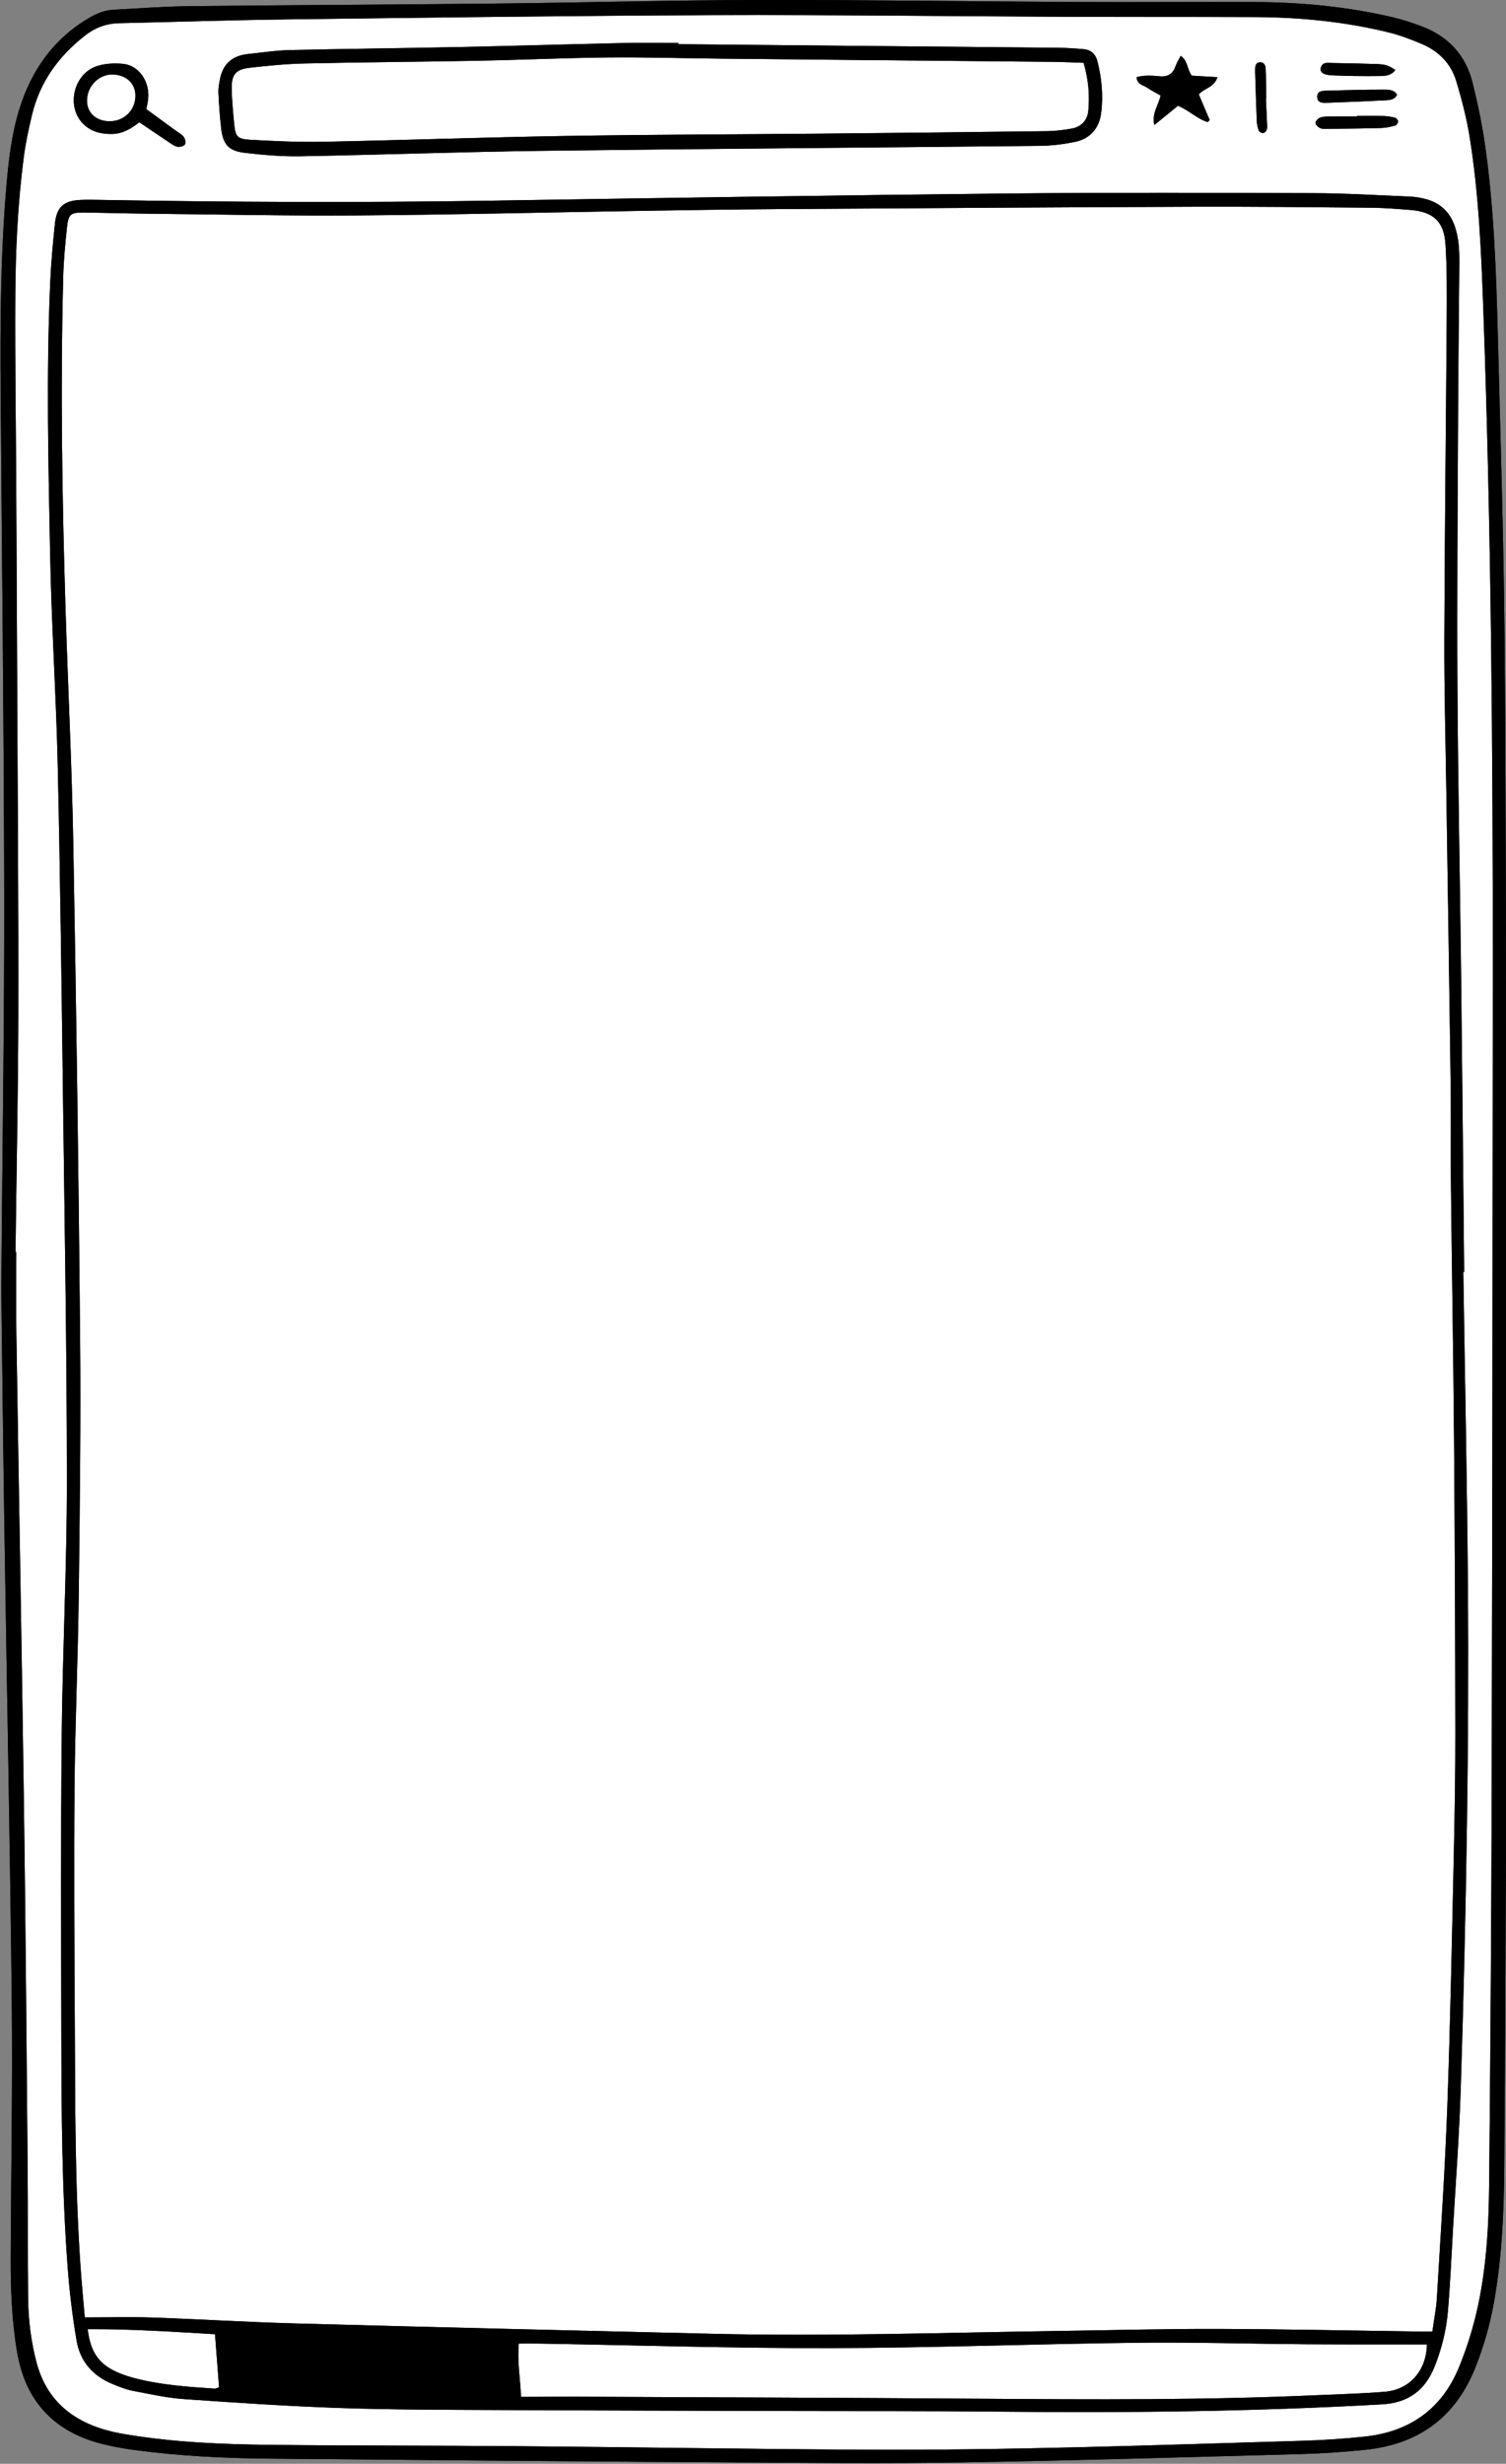 <?xml version="1.0" encoding="UTF-8" standalone="no"?><svg xmlns="http://www.w3.org/2000/svg" xmlns:xlink="http://www.w3.org/1999/xlink" fill="#000000" height="485.9" preserveAspectRatio="xMidYMid meet" version="1" viewBox="-0.1 -0.0 297.1 485.9" width="297.1" zoomAndPan="magnify"><rect x="-0.1" y="-0.0" width="297.1" height="485.9" fill="#808080" stroke="none"/><g id="change1_1"><path d="M2.956,246.914c0.195-15.56,0.516-31.12,0.555-46.68 c0.051-20.459-0.115-40.919-0.199-61.379c-0.059-14.337-0.133-28.673-0.209-43.01 C3.037,83.382,2.85,70.918,2.92,58.456c0.052-9.148,0.481-18.295,1.659-27.38 c0.369-2.848,0.975-5.676,1.647-8.471c1.564-6.501,5.299-11.595,10.521-15.65 c1.925-1.495,4.121-2.324,6.59-2.38c11.162-0.253,22.322-0.619,33.485-0.757 c27.95-0.345,55.902-0.727,83.854-0.83c23.34-0.086,46.68,0.22,70.021,0.319 c12.247,0.052,24.495,0.001,36.742,0.058c8.887,0.041,17.699,0.894,26.346,3.01 c2.292,0.561,4.536,1.411,6.71,2.344c3.269,1.403,5.653,3.848,6.681,7.248 c1.1,3.64,2.061,7.356,2.662,11.106c1.803,11.259,2.282,22.637,2.689,34.016 c1.556,43.566,1.894,87.149,1.868,130.736c-0.031,53.528-0.09,107.057-0.217,160.585 c-0.062,26.08-0.252,52.16-0.499,78.239c-0.081,8.575-0.56,17.158-2.532,25.544 c-0.853,3.628-2.013,7.223-3.427,10.671c-3.402,8.298-9.814,12.752-18.658,13.676 c-4.009,0.419-8.042,0.697-12.07,0.815c-28.948,0.848-57.894,1.918-86.86,1.763 c-22.765-0.122-45.528-0.502-68.293-0.696c-16.209-0.138-32.42-0.076-48.628-0.258 c-9.436-0.106-18.872-0.492-28.211-2.026c-1.841-0.302-3.692-0.692-5.458-1.282 c-6.39-2.134-10.692-6.331-12.439-12.959c-1.09-4.135-1.603-8.359-1.658-12.611 c-0.11-8.57-0.015-17.142-0.092-25.712c-0.213-23.844-0.397-47.689-0.73-71.531 c-0.433-31.047-1.011-62.091-1.495-93.137c-0.083-5.33-0.012-10.662-0.012-15.993 C3.062,246.914,3.009,246.914,2.956,246.914z M288.578,250.86c0.057-0.001,0.113-0.001,0.17-0.002 c-0.197-19.376-0.37-38.753-0.598-58.129c-0.224-19.016-0.618-38.031-0.729-57.047 c-0.104-17.864,0.043-35.731,0.121-53.596c0.043-10.014,0.176-20.027,0.252-30.04 c0.019-2.525-0.064-5.042-0.915-7.467c-0.982-2.803-2.904-4.591-5.765-5.328 c-0.971-0.25-1.98-0.432-2.979-0.473c-6.404-0.266-12.81-0.662-19.216-0.684 c-19.883-0.069-39.768-0.142-59.65,0.065c-34.217,0.357-68.433,0.872-102.647,1.422 c-25.576,0.411-51.147,0.292-76.72-0.151c-1.368-0.024-2.74-0.061-4.106,0.001 c-3.32,0.151-4.712,1.368-5.063,4.688c-0.408,3.864-0.756,7.742-0.928,11.623 c-0.798,18.006-0.363,36.018-0.006,54.022c0.274,13.826,1.187,27.638,1.497,41.463 c0.489,21.822,0.754,43.65,1.034,65.477c0.324,25.212,0.765,50.426,0.766,75.639 c0.001,16.563-0.854,33.125-1.021,49.69c-0.2,19.809-0.112,39.621-0.077,59.432 c0.027,15.345,0.117,30.693,1.275,46.004c0.358,4.73,0.943,9.458,1.734,14.135 c0.697,4.12,3.237,6.998,7.137,8.577c1.265,0.512,2.552,1.05,3.881,1.304 c3.39,0.65,6.791,1.412,10.221,1.654c10.273,0.725,20.555,1.406,30.846,1.756 c10.364,0.353,20.742,0.343,31.114,0.397c19.163,0.1,38.326,0.133,57.489,0.189 c13.688,0.04,27.377-0.018,41.064,0.127c25.291,0.267,50.566-0.008,75.825-1.441 c5.145-0.292,8.469-2.767,10.334-7.447c1.396-3.504,2.301-7.148,2.62-10.887 c0.448-5.236,0.675-10.491,0.977-15.739c0.541-9.419,1.259-18.832,1.559-28.259 c0.551-17.35,0.971-34.705,1.224-52.062c0.229-15.702,0.311-31.41,0.187-47.113 C289.321,292.059,288.892,271.46,288.578,250.86z M133.735,8.715c0.001-0.08,0.001-0.16,0.002-0.241 c-3.602,0-7.205-0.067-10.806,0.012c-10.875,0.239-21.749,0.571-32.624,0.797 C79.215,9.515,68.121,9.622,57.031,9.88c-2.726,0.063-5.445,0.492-8.165,0.767 c-3.11,0.314-5.036,1.958-5.592,5.078c-0.151,0.846-0.324,1.716-0.282,2.564 c0.118,2.37,0.267,4.744,0.547,7.1c0.369,3.097,1.471,4.367,4.642,4.745 c3.636,0.432,7.32,0.746,10.976,0.681c15.99-0.284,31.976-0.874,47.967-1.075 c32.633-0.41,65.269-0.627,97.904-0.978c2.359-0.025,4.752-0.319,7.061-0.81 c2.905-0.617,4.653-2.707,5.032-5.567c0.456-3.439,0.139-6.902-0.719-10.287 c-0.356-1.404-1.265-2.268-2.719-2.398c-1.647-0.147-3.302-0.258-4.954-0.275 C183.73,9.178,158.733,8.949,133.735,8.715z M28.77,21.525c0.153-0.86,0.312-1.486,0.368-2.12 c0.297-3.353-1.833-6.475-4.906-6.801c-1.672-0.178-3.495-0.091-5.092,0.397 c-4.729,1.446-6.277,8.06-2.794,11.46c1.594,1.556,3.573,2.014,5.743,1.959 c2.113-0.054,3.778-1.132,5.3-2.306c2.105,1.423,4.061,2.759,6.035,4.069 c0.474,0.315,0.989,0.691,1.521,0.759c0.479,0.061,1.252-0.119,1.446-0.453 c0.204-0.351,0.033-1.138-0.26-1.508c-0.431-0.543-1.113-0.887-1.692-1.311 C32.537,24.276,30.633,22.886,28.77,21.525z M227.629,24.655c1.566-1.276,3.132-2.552,4.665-3.802 c2.183,0.925,3.772,2.569,5.838,3.224c0.139-0.128,0.277-0.255,0.416-0.383 c-0.728-1.718-1.457-3.437-2.151-5.074c1.111-1.278,3.039-1.355,3.671-3.4 c-1.838-0.108-3.501-0.206-5.048-0.297c-0.955-1.217-0.742-2.895-2.189-3.913 c-0.382,0.747-0.772,1.339-1,1.988c-0.551,1.569-1.509,2.215-3.245,2.044 c-1.442-0.142-2.956-0.238-4.467,0.167c0.097,1.492,1.314,1.557,2.066,2.067 c0.87,0.59,1.816,1.067,2.679,1.563C228.423,20.827,227.081,22.336,227.629,24.655z M267.601,22.867 c0,0.037,0,0.073,0,0.11c-1.873,0-3.746-0.016-5.619,0.009c-0.571,0.008-1.189,0.013-1.694,0.231 c-0.387,0.167-0.882,0.677-0.868,1.015c0.016,0.368,0.502,0.847,0.897,1.032 c0.426,0.2,0.986,0.154,1.487,0.149c3.53-0.04,7.06-0.07,10.588-0.17 c0.922-0.026,1.851-0.242,2.748-0.48c0.257-0.068,0.566-0.517,0.568-0.794 c0.002-0.258-0.329-0.683-0.587-0.748c-0.758-0.194-1.551-0.317-2.334-0.339 C271.059,22.835,269.329,22.867,267.601,22.867z M275.522,18.67c-0.669-1.028-1.756-0.992-2.701-0.991 c-3.657,0.003-7.314,0.087-10.969,0.199c-0.887,0.027-2.148-0.046-2.095,1.264 c0.052,1.29,1.274,1.145,2.182,1.114c3.726-0.128,7.451-0.275,11.174-0.471 C274.003,19.737,275,19.717,275.522,18.67z M275.187,13.807c-1.448-0.928-1.959-1.112-3.78-1.174 c-2.878-0.097-5.758-0.167-8.638-0.201c-0.887-0.011-1.994-0.296-2.313,0.988 c-0.201,0.807,0.517,1.369,2.222,1.44c3.163,0.132,6.334,0.176,9.499,0.129 C273.19,14.973,274.34,14.922,275.187,13.807z M249.638,19.578c0.016-0.001,0.032-0.002,0.048-0.002 c0-0.36,0.005-0.72-0.001-1.08c-0.026-1.655-0.019-3.312-0.102-4.965 c-0.033-0.672-0.34-1.314-1.182-1.241c-0.725,0.063-0.87,0.648-0.888,1.266 c-0.006,0.216-0.011,0.432-0.004,0.648c0.104,3.237,0.192,6.475,0.329,9.71 c0.027,0.632,0.176,1.284,0.408,1.872c0.094,0.239,0.575,0.481,0.849,0.449 c0.266-0.03,0.615-0.368,0.706-0.644c0.127-0.388,0.074-0.845,0.056-1.27 C249.794,22.739,249.713,21.159,249.638,19.578z M283.364,453.196 c0.739-12.507,1.591-25.012,2.048-37.53c0.605-16.552,0.914-33.116,1.286-49.676 c0.183-8.137,0.315-16.277,0.304-24.416c-0.025-19.159-0.097-38.319-0.251-57.478 c-0.134-16.709-0.428-33.417-0.61-50.126c-0.074-6.771,0.028-13.543-0.061-20.313 c-0.251-19.014-0.564-38.027-0.845-57.041c-0.151-10.227-0.433-20.455-0.399-30.682 c0.07-21.105,0.331-42.209,0.468-63.314c0.031-4.821,0.065-9.656-0.242-14.463 c-0.287-4.492-2.42-6.388-6.903-6.749c-2.584-0.208-5.175-0.42-7.764-0.444 c-11.741-0.106-23.482-0.235-35.223-0.191c-27.301,0.102-54.602,0.284-81.903,0.466 c-8.932,0.06-17.864,0.198-26.795,0.342c-18.654,0.301-37.307,0.769-55.962,0.903 c-13.972,0.1-27.948-0.206-41.922-0.349c-4.033-0.042-8.066-0.173-12.099-0.217 c-2.622-0.029-3.086,0.295-3.365,2.83c-0.361,3.289-0.671,6.595-0.756,9.9 c-0.562,21.827-0.219,43.65,0.458,65.468c0.478,15.406,1.25,30.806,1.53,46.215 c0.589,32.482,1.049,64.968,1.346,97.454c0.155,16.924-0.06,33.854-0.269,50.78 c-0.157,12.676-0.725,25.348-0.833,38.024c-0.134,15.702-0.021,31.407,0.059,47.111 c0.08,15.774,0.03,31.553,1.124,47.303c0.233,3.356,0.558,6.705,0.839,10.03 c4.672,0,9.053-0.124,13.425,0.026c9.286,0.317,18.563,0.903,27.85,1.153 c27.579,0.744,55.16,1.403,82.741,2.051c22.982,0.54,45.955-0.244,68.931-0.574 c10.226-0.147,20.453-0.424,30.678-0.391c13.325,0.044,26.649,0.338,39.973,0.522 c0.64,0.009,1.28,0.001,2.248,0.001C282.797,457.46,283.237,455.337,283.364,453.196z M104.788,472.701c2.881-0.012,5.762-0.047,8.643-0.034c26.649,0.124,53.298,0.206,79.946,0.402 c22.184,0.163,44.365,0.287,66.536-0.71c4.388-0.197,8.785-0.307,13.161-0.664 c4.933-0.403,8.233-4.175,8.324-9.341c-0.495,0-0.989,0.001-1.483-0 c-7.49-0.01-14.98,0.017-22.47-0.039c-11.09-0.082-22.182-0.426-33.269-0.295 c-20.164,0.238-40.325,1.016-60.488,1.059c-19.153,0.041-38.308-0.572-57.462-0.893 c-1.277-0.021-2.555-0.003-3.978-0.003c-0.339,3.528,0.302,6.855,0.433,10.518 C103.516,472.702,104.152,472.704,104.788,472.701z M17.2,459.338c0.546,4.691,2.352,7.123,6.351,8.721 c0.867,0.346,1.76,0.642,2.661,0.884c5.248,1.41,10.639,1.772,16.027,2.133 c0.251,0.017,0.513-0.15,0.878-0.265c-0.267-3.502-0.529-6.932-0.799-10.471 C33.837,459.839,25.55,459.295,17.2,459.338z M207.881,12.202 c-21.826-0.216-43.653-0.415-65.479-0.63c-7.49-0.074-14.982-0.314-22.47-0.241 c-8.642,0.084-17.281,0.485-25.923,0.65c-11.308,0.217-22.619,0.282-33.926,0.532 c-3.664,0.081-7.331,0.439-10.976,0.856c-2.666,0.305-3.526,1.338-3.495,4.001 c0.027,2.297,0.249,4.596,0.468,6.886c0.258,2.695,0.564,3.163,3.265,3.315 c4.811,0.272,9.64,0.482,14.455,0.387c15.844-0.311,31.683-0.882,47.528-1.142 c16.926-0.278,33.856-0.304,50.784-0.463c14.767-0.138,29.533-0.294,44.3-0.485 c1.646-0.021,3.307-0.216,4.928-0.513c1.911-0.35,3.097-1.665,3.269-3.554 c0.282-3.095,0.014-6.175-0.939-9.414C211.61,12.32,209.746,12.221,207.881,12.202z M26.619,18.886 c0.003-2.434-1.799-4.12-4.487-4.196c-2.679-0.076-5.022,2.271-5.071,5.079 c-0.043,2.451,1.781,4.142,4.474,4.147C24.398,23.921,26.615,21.727,26.619,18.886z M0.158,254.076 c0.23-29.084,0.615-53.65,0.571-78.215c-0.058-32.851-0.449-65.701-0.696-98.552 c-0.101-13.474-0.023-26.945,1.111-40.384c0.443-5.243,1.034-10.476,2.613-15.522 c2.388-7.634,6.751-13.784,13.755-17.892c1.515-0.889,3.107-1.514,4.875-1.602 c4.892-0.245,9.782-0.637,14.676-0.691c20.531-0.226,41.063-0.306,61.593-0.526 c17.001-0.182,34-0.661,51.001-0.69c20.963-0.036,41.926,0.289,62.89,0.398 c11.671,0.061,23.342-0.047,35.013,0.007c9.1,0.043,18.127,0.909,27.006,2.975 c1.956,0.455,3.882,1.093,5.765,1.799c5.219,1.956,8.695,5.635,10.048,11.044 c1.029,4.112,1.904,8.285,2.5,12.48c1.786,12.574,2.194,25.255,2.521,37.93 c0.508,19.66,1.121,39.321,1.31,58.985c0.277,28.959,0.255,57.922,0.296,86.883 c0.048,33.283,0.028,66.567,0.034,99.85c0.002,14.841,0.035,29.682-0.018,44.522 c-0.084,23.629-0.179,47.259-0.374,70.887c-0.072,8.717-0.467,17.428-1.98,26.046 c-0.8,4.557-2.052,8.975-3.782,13.271c-3.944,9.794-11.294,15.004-21.663,16.059 c-4.225,0.43-8.473,0.725-12.718,0.84c-22.324,0.606-44.647,1.279-66.975,1.642 c-15.197,0.247-30.401,0.092-45.602-0.006c-30.329-0.195-60.657-0.451-90.985-0.735 c-8.935-0.084-17.859-0.528-26.724-1.731c-2.065-0.28-4.129-0.654-6.149-1.164 c-9.505-2.399-15.145-8.412-16.796-18.123c-1.043-6.133-1.278-12.32-1.258-18.518 c0.054-16.855,0.387-33.713,0.205-50.565c-0.339-31.336-0.984-62.668-1.463-94.002 C0.498,283.705,0.317,266.633,0.158,254.076z M2.956,246.914c0.053,0,0.106,0.001,0.159,0.001 c0,5.331-0.071,10.663,0.012,15.993c0.484,31.046,1.062,62.091,1.495,93.137 c0.333,23.843,0.516,47.687,0.73,71.531c0.077,8.57-0.019,17.143,0.092,25.712 c0.055,4.252,0.568,8.477,1.658,12.611c1.747,6.628,6.049,10.825,12.439,12.959 c1.766,0.59,3.617,0.979,5.458,1.282c9.339,1.534,18.775,1.92,28.211,2.026 c16.208,0.181,32.419,0.12,48.628,0.258c22.765,0.194,45.528,0.574,68.293,0.696 c28.966,0.155,57.912-0.915,86.86-1.763c4.028-0.118,8.062-0.397,12.07-0.815 c8.844-0.924,15.256-5.378,18.658-13.676c1.414-3.449,2.574-7.044,3.427-10.671 c1.972-8.386,2.451-16.969,2.532-25.544c0.247-26.079,0.437-52.159,0.499-78.239 c0.127-53.528,0.186-107.057,0.217-160.585c0.025-43.587-0.312-87.171-1.868-130.736 c-0.406-11.378-0.886-22.757-2.689-34.016c-0.601-3.75-1.562-7.466-2.662-11.106 c-1.028-3.401-3.412-5.846-6.681-7.248c-2.174-0.933-4.418-1.783-6.71-2.344 c-8.647-2.116-17.459-2.969-26.346-3.01c-12.247-0.057-24.495-0.005-36.742-0.058 c-23.34-0.099-46.681-0.405-70.021-0.319c-27.952,0.103-55.903,0.485-83.854,0.83 c-11.163,0.138-22.323,0.504-33.485,0.757c-2.47,0.056-4.665,0.885-6.59,2.38 c-5.223,4.055-8.957,9.149-10.521,15.65c-0.673,2.795-1.278,5.623-1.647,8.471 c-1.178,9.085-1.607,18.231-1.659,27.38c-0.07,12.462,0.116,24.925,0.183,37.388 c0.076,14.336,0.15,28.673,0.209,43.01c0.084,20.46,0.25,40.92,0.199,61.379 C3.473,215.794,3.152,231.353,2.956,246.914z M288.578,250.86c0.314,20.6,0.743,41.199,0.906,61.8 c0.124,15.703,0.042,31.411-0.187,47.113c-0.253,17.356-0.673,34.712-1.224,52.062 c-0.3,9.427-1.017,18.84-1.559,28.259c-0.302,5.248-0.529,10.503-0.977,15.739 c-0.32,3.738-1.224,7.382-2.62,10.887c-1.865,4.68-5.189,7.155-10.334,7.447 c-25.259,1.433-50.534,1.708-75.825,1.441c-13.687-0.145-27.376-0.087-41.064-0.127 c-19.163-0.056-38.326-0.089-57.489-0.189c-10.372-0.054-20.75-0.044-31.114-0.397 c-10.29-0.351-20.573-1.032-30.846-1.756c-3.43-0.242-6.831-1.005-10.221-1.654 c-1.329-0.255-2.616-0.792-3.881-1.304c-3.9-1.579-6.44-4.457-7.137-8.577 c-0.791-4.677-1.376-9.405-1.734-14.135c-1.159-15.311-1.249-30.659-1.275-46.004 c-0.035-19.811-0.122-39.623,0.077-59.432c0.167-16.565,1.022-33.127,1.021-49.69 c-0.002-25.213-0.442-50.427-0.766-75.639c-0.281-21.827-0.545-43.654-1.034-65.477 c-0.31-13.825-1.224-27.638-1.497-41.463C9.442,91.758,9.007,73.746,9.805,55.74 c0.172-3.881,0.52-7.759,0.928-11.623c0.351-3.32,1.743-4.537,5.063-4.688 c1.366-0.062,2.737-0.025,4.106-0.001c25.572,0.443,51.144,0.562,76.72,0.151 c34.215-0.55,68.43-1.064,102.647-1.422c19.882-0.208,39.767-0.134,59.65-0.065 c6.406,0.022,12.812,0.418,19.216,0.684c0.999,0.041,2.009,0.223,2.979,0.473 c2.862,0.737,4.783,2.526,5.765,5.328c0.85,2.426,0.934,4.943,0.915,7.467 c-0.076,10.013-0.208,20.027-0.252,30.04c-0.077,17.865-0.225,35.731-0.121,53.596 c0.111,19.017,0.504,38.031,0.729,57.047c0.228,19.376,0.401,38.753,0.598,58.129 C288.691,250.859,288.634,250.859,288.578,250.86z M282.47,459.823 c0.327-2.363,0.767-4.486,0.894-6.627c0.739-12.507,1.591-25.012,2.048-37.53 c0.605-16.552,0.914-33.116,1.286-49.676c0.183-8.137,0.315-16.277,0.304-24.416 c-0.025-19.159-0.097-38.319-0.251-57.478c-0.134-16.709-0.428-33.417-0.61-50.126 c-0.074-6.771,0.028-13.543-0.061-20.313c-0.251-19.014-0.564-38.027-0.845-57.041 c-0.151-10.227-0.433-20.455-0.399-30.682c0.07-21.105,0.331-42.209,0.468-63.314 c0.031-4.821,0.065-9.656-0.242-14.463c-0.287-4.492-2.42-6.388-6.903-6.749 c-2.584-0.208-5.175-0.42-7.764-0.444c-11.741-0.106-23.482-0.235-35.223-0.191 c-27.301,0.102-54.602,0.284-81.903,0.466c-8.932,0.06-17.864,0.198-26.795,0.342 c-18.654,0.301-37.307,0.769-55.962,0.903c-13.972,0.1-27.948-0.206-41.922-0.349 c-4.033-0.042-8.066-0.173-12.099-0.217c-2.622-0.029-3.086,0.295-3.365,2.83 c-0.361,3.289-0.671,6.595-0.756,9.9c-0.562,21.827-0.219,43.65,0.458,65.468 c0.478,15.406,1.25,30.806,1.53,46.215c0.589,32.482,1.049,64.968,1.346,97.454 c0.155,16.924-0.06,33.854-0.269,50.78c-0.157,12.676-0.725,25.348-0.833,38.024 c-0.134,15.702-0.021,31.407,0.059,47.111c0.08,15.774,0.03,31.553,1.124,47.303 c0.233,3.356,0.558,6.705,0.839,10.03c4.672,0,9.053-0.124,13.425,0.026 c9.286,0.317,18.563,0.903,27.85,1.153c27.579,0.744,55.16,1.403,82.741,2.051 c22.982,0.54,45.955-0.244,68.931-0.574c10.226-0.147,20.453-0.424,30.678-0.391 c13.325,0.044,26.649,0.338,39.973,0.522C280.861,459.831,281.501,459.823,282.47,459.823z M102.682,472.702c0.835,0,1.471,0.002,2.107-0c2.881-0.012,5.762-0.047,8.643-0.034 c26.649,0.124,53.298,0.206,79.946,0.402c22.184,0.163,44.365,0.287,66.536-0.71 c4.388-0.197,8.785-0.307,13.161-0.664c4.933-0.403,8.233-4.175,8.324-9.341 c-0.495,0-0.989,0.001-1.483-0c-7.49-0.01-14.98,0.017-22.47-0.039 c-11.09-0.082-22.182-0.426-33.269-0.295c-20.164,0.238-40.325,1.016-60.488,1.059 c-19.153,0.041-38.308-0.572-57.462-0.893c-1.277-0.021-2.555-0.003-3.978-0.003 C101.909,465.711,102.551,469.038,102.682,472.702z M42.318,460.339 c-8.481-0.5-16.769-1.044-25.118-1.001c0.546,4.691,2.352,7.123,6.351,8.721 c0.867,0.346,1.76,0.642,2.661,0.884c5.248,1.41,10.639,1.772,16.027,2.133 c0.251,0.017,0.513-0.15,0.878-0.265C42.85,467.308,42.588,463.878,42.318,460.339z M133.735,8.715 c24.997,0.234,49.995,0.463,74.992,0.711c1.653,0.016,3.307,0.128,4.954,0.275 c1.454,0.13,2.363,0.994,2.719,2.398c0.858,3.384,1.176,6.848,0.719,10.287 c-0.38,2.86-2.127,4.95-5.032,5.567c-2.309,0.491-4.702,0.784-7.061,0.81 c-32.634,0.352-65.27,0.568-97.904,0.978c-15.991,0.201-31.976,0.791-47.967,1.075 c-3.656,0.065-7.34-0.249-10.976-0.681c-3.171-0.377-4.274-1.648-4.642-4.745 c-0.28-2.355-0.429-4.73-0.547-7.1c-0.042-0.848,0.131-1.718,0.282-2.564 c0.556-3.12,2.482-4.764,5.592-5.078c2.721-0.275,5.439-0.704,8.165-0.767 C68.121,9.622,79.215,9.515,90.307,9.284c10.876-0.227,21.749-0.558,32.624-0.797 c3.6-0.079,7.204-0.012,10.806-0.012C133.736,8.554,133.736,8.635,133.735,8.715z M213.67,12.389 c-2.06-0.068-3.924-0.168-5.789-0.186c-21.826-0.216-43.653-0.415-65.479-0.63 c-7.49-0.074-14.982-0.314-22.47-0.241c-8.642,0.084-17.281,0.485-25.923,0.65 c-11.308,0.217-22.619,0.282-33.926,0.532c-3.664,0.081-7.331,0.439-10.976,0.856 c-2.666,0.305-3.526,1.338-3.495,4.001c0.027,2.297,0.249,4.596,0.468,6.886 c0.258,2.695,0.564,3.163,3.265,3.315c4.811,0.272,9.64,0.482,14.455,0.387 c15.844-0.311,31.683-0.882,47.528-1.142c16.926-0.278,33.856-0.304,50.784-0.463 c14.767-0.138,29.533-0.294,44.3-0.485c1.646-0.021,3.307-0.216,4.928-0.513 c1.911-0.35,3.097-1.665,3.269-3.554C214.891,18.708,214.622,15.628,213.67,12.389z M28.77,21.525 c1.863,1.362,3.767,2.752,5.669,4.144c0.579,0.424,1.262,0.768,1.692,1.311 c0.293,0.37,0.464,1.157,0.26,1.508c-0.194,0.334-0.967,0.514-1.446,0.453 c-0.532-0.068-1.047-0.445-1.521-0.759c-1.974-1.309-3.929-2.646-6.035-4.069 c-1.522,1.174-3.187,2.252-5.3,2.306c-2.17,0.055-4.149-0.403-5.743-1.959 c-3.483-3.4-1.935-10.014,2.794-11.46c1.596-0.488,3.42-0.575,5.092-0.397 c3.074,0.326,5.203,3.448,4.906,6.801C29.082,20.039,28.923,20.665,28.77,21.525z M21.535,23.915 c2.863,0.006,5.08-2.188,5.084-5.029c0.003-2.434-1.799-4.12-4.487-4.196 c-2.679-0.076-5.022,2.271-5.071,5.079C17.018,22.22,18.842,23.91,21.535,23.915z M232.295,20.853 c2.183,0.925,3.772,2.569,5.838,3.224c0.139-0.128,0.277-0.255,0.416-0.383 c-0.728-1.718-1.457-3.437-2.151-5.074c1.111-1.278,3.039-1.355,3.671-3.4 c-1.838-0.108-3.501-0.206-5.048-0.297c-0.955-1.217-0.742-2.895-2.189-3.913 c-0.382,0.747-0.772,1.339-1,1.988c-0.551,1.569-1.509,2.215-3.245,2.044 c-1.442-0.142-2.956-0.238-4.467,0.167c0.097,1.492,1.314,1.557,2.066,2.067 c0.87,0.59,1.816,1.067,2.679,1.563c-0.442,1.988-1.784,3.496-1.236,5.815 C229.195,23.379,230.761,22.102,232.295,20.853z M267.601,22.977c-1.873,0-3.746-0.016-5.619,0.009 c-0.571,0.008-1.189,0.013-1.694,0.231c-0.387,0.167-0.882,0.677-0.868,1.015 c0.016,0.368,0.502,0.847,0.897,1.032c0.426,0.2,0.986,0.154,1.487,0.149 c3.53-0.04,7.06-0.07,10.588-0.17c0.922-0.026,1.851-0.242,2.748-0.48 c0.257-0.068,0.566-0.517,0.568-0.794c0.002-0.258-0.329-0.683-0.587-0.748 c-0.758-0.194-1.551-0.317-2.334-0.339c-1.728-0.047-3.457-0.015-5.186-0.015 C267.601,22.904,267.601,22.941,267.601,22.977z M272.821,17.679 c-3.657,0.003-7.314,0.087-10.969,0.199c-0.887,0.027-2.148-0.046-2.095,1.264 c0.052,1.29,1.274,1.145,2.182,1.114c3.726-0.128,7.451-0.275,11.174-0.471 c0.89-0.047,1.887-0.067,2.41-1.114C274.853,17.642,273.766,17.678,272.821,17.679z M271.407,12.633 c-2.878-0.097-5.758-0.167-8.638-0.201c-0.887-0.011-1.994-0.296-2.313,0.988 c-0.201,0.807,0.517,1.369,2.222,1.44c3.163,0.132,6.334,0.176,9.499,0.129 c1.013-0.015,2.162-0.066,3.01-1.181C273.739,12.879,273.228,12.695,271.407,12.633z M249.687,19.575 c0-0.36,0.005-0.72-0.001-1.08c-0.026-1.655-0.019-3.312-0.102-4.965 c-0.033-0.672-0.34-1.314-1.182-1.241c-0.725,0.063-0.87,0.648-0.888,1.266 c-0.006,0.216-0.011,0.432-0.004,0.648c0.104,3.237,0.192,6.475,0.329,9.71 c0.027,0.632,0.176,1.284,0.408,1.872c0.094,0.239,0.575,0.481,0.849,0.449 c0.266-0.03,0.615-0.368,0.706-0.644c0.127-0.388,0.074-0.845,0.056-1.27 c-0.064-1.581-0.145-3.162-0.22-4.743C249.655,19.577,249.671,19.576,249.687,19.575z" fill="#000000"/></g><g id="change2_1"><path d="M2.956,246.914c0.195-15.56,0.516-31.12,0.555-46.68 c0.051-20.459-0.115-40.919-0.199-61.379c-0.059-14.337-0.133-28.673-0.209-43.01 C3.037,83.382,2.85,70.918,2.92,58.456c0.052-9.148,0.481-18.295,1.659-27.38 c0.369-2.848,0.975-5.676,1.647-8.471c1.564-6.501,5.299-11.595,10.521-15.65 c1.925-1.495,4.121-2.324,6.59-2.38c11.162-0.253,22.322-0.619,33.485-0.757 c27.95-0.345,55.902-0.727,83.854-0.83c23.34-0.086,46.68,0.22,70.021,0.319 c12.247,0.052,24.495,0.001,36.742,0.058c8.887,0.041,17.699,0.894,26.346,3.01 c2.292,0.561,4.536,1.411,6.71,2.344c3.269,1.403,5.653,3.848,6.681,7.248 c1.1,3.64,2.061,7.356,2.662,11.106c1.803,11.259,2.282,22.637,2.689,34.016 c1.556,43.566,1.894,87.149,1.868,130.736c-0.031,53.528-0.09,107.057-0.217,160.585 c-0.062,26.08-0.252,52.16-0.499,78.239c-0.081,8.575-0.56,17.158-2.532,25.544 c-0.853,3.628-2.013,7.223-3.427,10.671c-3.402,8.298-9.814,12.752-18.658,13.676 c-4.009,0.419-8.042,0.697-12.07,0.815c-28.948,0.848-57.894,1.918-86.86,1.763 c-22.765-0.122-45.528-0.502-68.293-0.696c-16.209-0.138-32.42-0.076-48.628-0.258 c-9.436-0.106-18.872-0.492-28.211-2.026c-1.841-0.302-3.692-0.692-5.458-1.282 c-6.39-2.134-10.692-6.331-12.439-12.959c-1.09-4.135-1.603-8.359-1.658-12.611 c-0.11-8.57-0.015-17.142-0.092-25.712c-0.213-23.844-0.397-47.689-0.73-71.531 c-0.433-31.047-1.011-62.091-1.495-93.137c-0.083-5.33-0.012-10.662-0.012-15.993 C3.062,246.914,3.009,246.914,2.956,246.914z M288.578,250.86c0.057-0.001,0.113-0.001,0.17-0.002 c-0.197-19.376-0.37-38.753-0.598-58.129c-0.224-19.016-0.618-38.031-0.729-57.047 c-0.104-17.864,0.043-35.731,0.121-53.596c0.043-10.014,0.176-20.027,0.252-30.04 c0.019-2.525-0.064-5.042-0.915-7.467c-0.982-2.803-2.904-4.591-5.765-5.328 c-0.971-0.25-1.98-0.432-2.979-0.473c-6.404-0.266-12.81-0.662-19.216-0.684 c-19.883-0.069-39.768-0.142-59.65,0.065c-34.217,0.357-68.433,0.872-102.647,1.422 c-25.576,0.411-51.147,0.292-76.72-0.151c-1.368-0.024-2.74-0.061-4.106,0.001 c-3.32,0.151-4.712,1.368-5.063,4.688c-0.408,3.864-0.756,7.742-0.928,11.623 c-0.798,18.006-0.363,36.018-0.006,54.022c0.274,13.826,1.187,27.638,1.497,41.463 c0.489,21.822,0.754,43.65,1.034,65.477c0.324,25.212,0.765,50.426,0.766,75.639 c0.001,16.563-0.854,33.125-1.021,49.69c-0.2,19.809-0.112,39.621-0.077,59.432 c0.027,15.345,0.117,30.693,1.275,46.004c0.358,4.73,0.943,9.458,1.734,14.135 c0.697,4.12,3.237,6.998,7.137,8.577c1.265,0.512,2.552,1.05,3.881,1.304 c3.39,0.65,6.791,1.412,10.221,1.654c10.273,0.725,20.555,1.406,30.846,1.756 c10.364,0.353,20.742,0.343,31.114,0.397c19.163,0.1,38.326,0.133,57.489,0.189 c13.688,0.04,27.377-0.018,41.064,0.127c25.291,0.267,50.566-0.008,75.825-1.441 c5.145-0.292,8.469-2.767,10.334-7.447c1.396-3.504,2.301-7.148,2.62-10.887 c0.448-5.236,0.675-10.491,0.977-15.739c0.541-9.419,1.259-18.832,1.559-28.259 c0.551-17.35,0.971-34.705,1.224-52.062c0.229-15.702,0.311-31.41,0.187-47.113 C289.321,292.059,288.892,271.46,288.578,250.86z M133.735,8.715c0.001-0.08,0.001-0.16,0.002-0.241 c-3.602,0-7.205-0.067-10.806,0.012c-10.875,0.239-21.749,0.571-32.624,0.797 C79.215,9.515,68.121,9.622,57.031,9.88c-2.726,0.063-5.445,0.492-8.165,0.767 c-3.11,0.314-5.036,1.958-5.592,5.078c-0.151,0.846-0.324,1.716-0.282,2.564 c0.118,2.37,0.267,4.744,0.547,7.1c0.369,3.097,1.471,4.367,4.642,4.745 c3.636,0.432,7.32,0.746,10.976,0.681c15.99-0.284,31.976-0.874,47.967-1.075 c32.633-0.41,65.269-0.627,97.904-0.978c2.359-0.025,4.752-0.319,7.061-0.81 c2.905-0.617,4.653-2.707,5.032-5.567c0.456-3.439,0.139-6.902-0.719-10.287 c-0.356-1.404-1.265-2.268-2.719-2.398c-1.647-0.147-3.302-0.258-4.954-0.275 C183.73,9.178,158.733,8.949,133.735,8.715z M28.77,21.525c0.153-0.86,0.312-1.486,0.368-2.12 c0.297-3.353-1.833-6.475-4.906-6.801c-1.672-0.178-3.495-0.091-5.092,0.397 c-4.729,1.446-6.277,8.06-2.794,11.46c1.594,1.556,3.573,2.014,5.743,1.959 c2.113-0.054,3.778-1.132,5.3-2.306c2.105,1.423,4.061,2.759,6.035,4.069 c0.474,0.315,0.989,0.691,1.521,0.759c0.479,0.061,1.252-0.119,1.446-0.453 c0.204-0.351,0.033-1.138-0.26-1.508c-0.431-0.543-1.113-0.887-1.692-1.311 C32.537,24.276,30.633,22.886,28.77,21.525z M227.629,24.655c1.566-1.276,3.132-2.552,4.665-3.802 c2.183,0.925,3.772,2.569,5.838,3.224c0.139-0.128,0.277-0.255,0.416-0.383 c-0.728-1.718-1.457-3.437-2.151-5.074c1.111-1.278,3.039-1.355,3.671-3.4 c-1.838-0.108-3.501-0.206-5.048-0.297c-0.955-1.217-0.742-2.895-2.189-3.913 c-0.382,0.747-0.772,1.339-1,1.988c-0.551,1.569-1.509,2.215-3.245,2.044 c-1.442-0.142-2.956-0.238-4.467,0.167c0.097,1.492,1.314,1.557,2.066,2.067 c0.87,0.59,1.816,1.067,2.679,1.563C228.423,20.827,227.081,22.336,227.629,24.655z M267.601,22.867 c0,0.037,0,0.073,0,0.11c-1.873,0-3.746-0.016-5.619,0.009c-0.571,0.008-1.189,0.013-1.694,0.231 c-0.387,0.167-0.882,0.677-0.868,1.015c0.016,0.368,0.502,0.847,0.897,1.032 c0.426,0.2,0.986,0.154,1.487,0.149c3.53-0.04,7.06-0.07,10.588-0.17 c0.922-0.026,1.851-0.242,2.748-0.48c0.257-0.068,0.566-0.517,0.568-0.794 c0.002-0.258-0.329-0.683-0.587-0.748c-0.758-0.194-1.551-0.317-2.334-0.339 C271.059,22.835,269.329,22.867,267.601,22.867z M275.522,18.67c-0.669-1.028-1.756-0.992-2.701-0.991 c-3.657,0.003-7.314,0.087-10.969,0.199c-0.887,0.027-2.148-0.046-2.095,1.264 c0.052,1.29,1.274,1.145,2.182,1.114c3.726-0.128,7.451-0.275,11.174-0.471 C274.003,19.737,275,19.717,275.522,18.67z M275.187,13.807c-1.448-0.928-1.959-1.112-3.78-1.174 c-2.878-0.097-5.758-0.167-8.638-0.201c-0.887-0.011-1.994-0.296-2.313,0.988 c-0.201,0.807,0.517,1.369,2.222,1.44c3.163,0.132,6.334,0.176,9.499,0.129 C273.19,14.973,274.34,14.922,275.187,13.807z M249.638,19.578c0.016-0.001,0.032-0.002,0.048-0.002 c0-0.36,0.005-0.72-0.001-1.08c-0.026-1.655-0.019-3.312-0.102-4.965 c-0.033-0.672-0.34-1.314-1.182-1.241c-0.725,0.063-0.87,0.648-0.888,1.266 c-0.006,0.216-0.011,0.432-0.004,0.648c0.104,3.237,0.192,6.475,0.329,9.71 c0.027,0.632,0.176,1.284,0.408,1.872c0.094,0.239,0.575,0.481,0.849,0.449 c0.266-0.03,0.615-0.368,0.706-0.644c0.127-0.388,0.074-0.845,0.056-1.27 C249.794,22.739,249.713,21.159,249.638,19.578z M283.364,453.196 c0.739-12.507,1.591-25.012,2.048-37.53c0.605-16.552,0.914-33.116,1.286-49.676 c0.183-8.137,0.315-16.277,0.304-24.416c-0.025-19.159-0.097-38.319-0.251-57.478 c-0.134-16.709-0.428-33.417-0.61-50.126c-0.074-6.771,0.028-13.543-0.061-20.313 c-0.251-19.014-0.564-38.027-0.845-57.041c-0.151-10.227-0.433-20.455-0.399-30.682 c0.07-21.105,0.331-42.209,0.468-63.314c0.031-4.821,0.065-9.656-0.242-14.463 c-0.287-4.492-2.42-6.388-6.903-6.749c-2.584-0.208-5.175-0.42-7.764-0.444 c-11.741-0.106-23.482-0.235-35.223-0.191c-27.301,0.102-54.602,0.284-81.903,0.466 c-8.932,0.06-17.864,0.198-26.795,0.342c-18.654,0.301-37.307,0.769-55.962,0.903 c-13.972,0.1-27.948-0.206-41.922-0.349c-4.033-0.042-8.066-0.173-12.099-0.217 c-2.622-0.029-3.086,0.295-3.365,2.83c-0.361,3.289-0.671,6.595-0.756,9.9 c-0.562,21.827-0.219,43.65,0.458,65.468c0.478,15.406,1.25,30.806,1.53,46.215 c0.589,32.482,1.049,64.968,1.346,97.454c0.155,16.924-0.06,33.854-0.269,50.78 c-0.157,12.676-0.725,25.348-0.833,38.024c-0.134,15.702-0.021,31.407,0.059,47.111 c0.08,15.774,0.03,31.553,1.124,47.303c0.233,3.356,0.558,6.705,0.839,10.03 c4.672,0,9.053-0.124,13.425,0.026c9.286,0.317,18.563,0.903,27.85,1.153 c27.579,0.744,55.16,1.403,82.741,2.051c22.982,0.54,45.955-0.244,68.931-0.574 c10.226-0.147,20.453-0.424,30.678-0.391c13.325,0.044,26.649,0.338,39.973,0.522 c0.64,0.009,1.28,0.001,2.248,0.001C282.797,457.46,283.237,455.337,283.364,453.196z M104.788,472.701c2.881-0.012,5.762-0.047,8.643-0.034c26.649,0.124,53.298,0.206,79.946,0.402 c22.184,0.163,44.365,0.287,66.536-0.71c4.388-0.197,8.785-0.307,13.161-0.664 c4.933-0.403,8.233-4.175,8.324-9.341c-0.495,0-0.989,0.001-1.483-0 c-7.49-0.01-14.98,0.017-22.47-0.039c-11.09-0.082-22.182-0.426-33.269-0.295 c-20.164,0.238-40.325,1.016-60.488,1.059c-19.153,0.041-38.308-0.572-57.462-0.893 c-1.277-0.021-2.555-0.003-3.978-0.003c-0.339,3.528,0.302,6.855,0.433,10.518 C103.516,472.702,104.152,472.704,104.788,472.701z M17.2,459.338c0.546,4.691,2.352,7.123,6.351,8.721 c0.867,0.346,1.76,0.642,2.661,0.884c5.248,1.41,10.639,1.772,16.027,2.133 c0.251,0.017,0.513-0.15,0.878-0.265c-0.267-3.502-0.529-6.932-0.799-10.471 C33.837,459.839,25.55,459.295,17.2,459.338z M207.881,12.202 c-21.826-0.216-43.653-0.415-65.479-0.63c-7.49-0.074-14.982-0.314-22.47-0.241 c-8.642,0.084-17.281,0.485-25.923,0.65c-11.308,0.217-22.619,0.282-33.926,0.532 c-3.664,0.081-7.331,0.439-10.976,0.856c-2.666,0.305-3.526,1.338-3.495,4.001 c0.027,2.297,0.249,4.596,0.468,6.886c0.258,2.695,0.564,3.163,3.265,3.315 c4.811,0.272,9.64,0.482,14.455,0.387c15.844-0.311,31.683-0.882,47.528-1.142 c16.926-0.278,33.856-0.304,50.784-0.463c14.767-0.138,29.533-0.294,44.3-0.485 c1.646-0.021,3.307-0.216,4.928-0.513c1.911-0.35,3.097-1.665,3.269-3.554 c0.282-3.095,0.014-6.175-0.939-9.414C211.61,12.32,209.746,12.221,207.881,12.202z M26.619,18.886 c0.003-2.434-1.799-4.12-4.487-4.196c-2.679-0.076-5.022,2.271-5.071,5.079 c-0.043,2.451,1.781,4.142,4.474,4.147C24.398,23.921,26.615,21.727,26.619,18.886z" fill="#ffffff"/></g><g id="change1_2"><path d="M0.158,254.076c0.23-29.084,0.615-53.65,0.571-78.215 c-0.058-32.851-0.449-65.701-0.696-98.552c-0.101-13.474-0.023-26.945,1.111-40.384 c0.443-5.243,1.034-10.476,2.613-15.522c2.388-7.634,6.751-13.784,13.755-17.892 c1.515-0.889,3.107-1.514,4.875-1.602c4.892-0.245,9.782-0.637,14.676-0.691 c20.531-0.226,41.063-0.306,61.593-0.526c17.001-0.182,34-0.661,51.001-0.69 c20.963-0.036,41.926,0.289,62.89,0.398c11.671,0.061,23.342-0.047,35.013,0.007 c9.1,0.043,18.127,0.909,27.006,2.975c1.956,0.455,3.882,1.093,5.765,1.799 c5.219,1.956,8.695,5.635,10.048,11.044c1.029,4.112,1.904,8.285,2.5,12.48 c1.786,12.574,2.194,25.255,2.521,37.93c0.508,19.66,1.121,39.321,1.31,58.985 c0.277,28.959,0.255,57.922,0.296,86.883c0.048,33.283,0.028,66.567,0.034,99.85 c0.002,14.841,0.035,29.682-0.018,44.522c-0.084,23.629-0.179,47.259-0.374,70.887 c-0.072,8.717-0.467,17.428-1.98,26.046c-0.8,4.557-2.052,8.975-3.782,13.271 c-3.944,9.794-11.294,15.004-21.663,16.059c-4.225,0.43-8.473,0.725-12.718,0.84 c-22.324,0.606-44.647,1.279-66.975,1.642c-15.197,0.247-30.401,0.092-45.602-0.006 c-30.329-0.195-60.657-0.451-90.985-0.735c-8.935-0.084-17.859-0.528-26.724-1.731 c-2.065-0.28-4.129-0.654-6.149-1.164c-9.505-2.399-15.145-8.412-16.796-18.123 c-1.043-6.133-1.278-12.32-1.258-18.518c0.054-16.855,0.387-33.713,0.205-50.565 c-0.339-31.336-0.984-62.668-1.463-94.002C0.498,283.705,0.317,266.633,0.158,254.076z M2.956,246.914 c0.053,0,0.106,0.001,0.159,0.001c0,5.331-0.071,10.663,0.012,15.993 c0.484,31.046,1.062,62.091,1.495,93.137c0.333,23.843,0.516,47.687,0.73,71.531 c0.077,8.57-0.019,17.143,0.092,25.712c0.055,4.252,0.568,8.477,1.658,12.611 c1.747,6.628,6.049,10.825,12.439,12.959c1.766,0.59,3.617,0.979,5.458,1.282 c9.339,1.534,18.775,1.92,28.211,2.026c16.208,0.181,32.419,0.12,48.628,0.258 c22.765,0.194,45.528,0.574,68.293,0.696c28.966,0.155,57.912-0.915,86.86-1.763 c4.028-0.118,8.062-0.397,12.07-0.815c8.844-0.924,15.256-5.378,18.658-13.676 c1.414-3.449,2.574-7.044,3.427-10.671c1.972-8.386,2.451-16.969,2.532-25.544 c0.247-26.079,0.437-52.159,0.499-78.239c0.127-53.528,0.186-107.057,0.217-160.585 c0.025-43.587-0.312-87.171-1.868-130.736c-0.406-11.378-0.886-22.757-2.689-34.016 c-0.601-3.75-1.562-7.466-2.662-11.106c-1.028-3.401-3.412-5.846-6.681-7.248 c-2.174-0.933-4.418-1.783-6.71-2.344c-8.647-2.116-17.459-2.969-26.346-3.01 c-12.247-0.057-24.495-0.005-36.742-0.058c-23.34-0.099-46.681-0.405-70.021-0.319 c-27.952,0.103-55.903,0.485-83.854,0.83c-11.163,0.138-22.323,0.504-33.485,0.757 c-2.47,0.056-4.665,0.885-6.59,2.38c-5.223,4.055-8.957,9.149-10.521,15.65 c-0.673,2.795-1.278,5.623-1.647,8.471c-1.178,9.085-1.607,18.231-1.659,27.38 c-0.07,12.462,0.116,24.925,0.183,37.388c0.076,14.336,0.15,28.673,0.209,43.01 c0.084,20.46,0.25,40.92,0.199,61.379C3.473,215.794,3.152,231.353,2.956,246.914z M288.578,250.86 c0.314,20.6,0.743,41.199,0.906,61.8c0.124,15.703,0.042,31.411-0.187,47.113 c-0.253,17.356-0.673,34.712-1.224,52.062c-0.3,9.427-1.017,18.84-1.559,28.259 c-0.302,5.248-0.529,10.503-0.977,15.739c-0.32,3.738-1.224,7.382-2.62,10.887 c-1.865,4.68-5.189,7.155-10.334,7.447c-25.259,1.433-50.534,1.708-75.825,1.441 c-13.687-0.145-27.376-0.087-41.064-0.127c-19.163-0.056-38.326-0.089-57.489-0.189 c-10.372-0.054-20.75-0.044-31.114-0.397c-10.29-0.351-20.573-1.032-30.846-1.756 c-3.43-0.242-6.831-1.005-10.221-1.654c-1.329-0.255-2.616-0.792-3.881-1.304 c-3.9-1.579-6.44-4.457-7.137-8.577c-0.791-4.677-1.376-9.405-1.734-14.135 c-1.159-15.311-1.249-30.659-1.275-46.004c-0.035-19.811-0.122-39.623,0.077-59.432 c0.167-16.565,1.022-33.127,1.021-49.69c-0.002-25.213-0.442-50.427-0.766-75.639 c-0.281-21.827-0.545-43.654-1.034-65.477c-0.31-13.825-1.224-27.638-1.497-41.463 C9.442,91.758,9.007,73.746,9.805,55.74c0.172-3.881,0.52-7.759,0.928-11.623 c0.351-3.32,1.743-4.537,5.063-4.688c1.366-0.062,2.737-0.025,4.106-0.001 c25.572,0.443,51.144,0.562,76.72,0.151c34.215-0.55,68.43-1.064,102.647-1.422 c19.882-0.208,39.767-0.134,59.65-0.065c6.406,0.022,12.812,0.418,19.216,0.684 c0.999,0.041,2.009,0.223,2.979,0.473c2.862,0.737,4.783,2.526,5.765,5.328 c0.85,2.426,0.934,4.943,0.915,7.467c-0.076,10.013-0.208,20.027-0.252,30.04 c-0.077,17.865-0.225,35.731-0.121,53.596c0.111,19.017,0.504,38.031,0.729,57.047 c0.228,19.376,0.401,38.753,0.598,58.129C288.691,250.859,288.634,250.859,288.578,250.86z M282.47,459.823c0.327-2.363,0.767-4.486,0.894-6.627c0.739-12.507,1.591-25.012,2.048-37.53 c0.605-16.552,0.914-33.116,1.286-49.676c0.183-8.137,0.315-16.277,0.304-24.416 c-0.025-19.159-0.097-38.319-0.251-57.478c-0.134-16.709-0.428-33.417-0.61-50.126 c-0.074-6.771,0.028-13.543-0.061-20.313c-0.251-19.014-0.564-38.027-0.845-57.041 c-0.151-10.227-0.433-20.455-0.399-30.682c0.07-21.105,0.331-42.209,0.468-63.314 c0.031-4.821,0.065-9.656-0.242-14.463c-0.287-4.492-2.42-6.388-6.903-6.749 c-2.584-0.208-5.175-0.42-7.764-0.444c-11.741-0.106-23.482-0.235-35.223-0.191 c-27.301,0.102-54.602,0.284-81.903,0.466c-8.932,0.06-17.864,0.198-26.795,0.342 c-18.654,0.301-37.307,0.769-55.962,0.903c-13.972,0.1-27.948-0.206-41.922-0.349 c-4.033-0.042-8.066-0.173-12.099-0.217c-2.622-0.029-3.086,0.295-3.365,2.83 c-0.361,3.289-0.671,6.595-0.756,9.9c-0.562,21.827-0.219,43.65,0.458,65.468 c0.478,15.406,1.25,30.806,1.53,46.215c0.589,32.482,1.049,64.968,1.346,97.454 c0.155,16.924-0.06,33.854-0.269,50.78c-0.157,12.676-0.725,25.348-0.833,38.024 c-0.134,15.702-0.021,31.407,0.059,47.111c0.08,15.774,0.03,31.553,1.124,47.303 c0.233,3.356,0.558,6.705,0.839,10.03c4.672,0,9.053-0.124,13.425,0.026 c9.286,0.317,18.563,0.903,27.85,1.153c27.579,0.744,55.16,1.403,82.741,2.051 c22.982,0.54,45.955-0.244,68.931-0.574c10.226-0.147,20.453-0.424,30.678-0.391 c13.325,0.044,26.649,0.338,39.973,0.522C280.861,459.831,281.501,459.823,282.47,459.823z M102.682,472.702c0.835,0,1.471,0.002,2.107-0c2.881-0.012,5.762-0.047,8.643-0.034 c26.649,0.124,53.298,0.206,79.946,0.402c22.184,0.163,44.365,0.287,66.536-0.71 c4.388-0.197,8.785-0.307,13.161-0.664c4.933-0.403,8.233-4.175,8.324-9.341 c-0.495,0-0.989,0.001-1.483-0c-7.49-0.01-14.98,0.017-22.47-0.039 c-11.09-0.082-22.182-0.426-33.269-0.295c-20.164,0.238-40.325,1.016-60.488,1.059 c-19.153,0.041-38.308-0.572-57.462-0.893c-1.277-0.021-2.555-0.003-3.978-0.003 C101.909,465.711,102.551,469.038,102.682,472.702z M42.318,460.339 c-8.481-0.5-16.769-1.044-25.118-1.001c0.546,4.691,2.352,7.123,6.351,8.721 c0.867,0.346,1.76,0.642,2.661,0.884c5.248,1.41,10.639,1.772,16.027,2.133 c0.251,0.017,0.513-0.15,0.878-0.265C42.85,467.308,42.588,463.878,42.318,460.339z M133.735,8.715 c24.997,0.234,49.995,0.463,74.992,0.711c1.653,0.016,3.307,0.128,4.954,0.275 c1.454,0.13,2.363,0.994,2.719,2.398c0.858,3.384,1.176,6.848,0.719,10.287 c-0.38,2.86-2.127,4.95-5.032,5.567c-2.309,0.491-4.702,0.784-7.061,0.81 c-32.634,0.352-65.27,0.568-97.904,0.978c-15.991,0.201-31.976,0.791-47.967,1.075 c-3.656,0.065-7.34-0.249-10.976-0.681c-3.171-0.377-4.274-1.648-4.642-4.745 c-0.28-2.355-0.429-4.73-0.547-7.1c-0.042-0.848,0.131-1.718,0.282-2.564 c0.556-3.12,2.482-4.764,5.592-5.078c2.721-0.275,5.439-0.704,8.165-0.767 C68.121,9.622,79.215,9.515,90.307,9.284c10.876-0.227,21.749-0.558,32.624-0.797 c3.6-0.079,7.204-0.012,10.806-0.012C133.736,8.554,133.736,8.635,133.735,8.715z M213.67,12.389 c-2.06-0.068-3.924-0.168-5.789-0.186c-21.826-0.216-43.653-0.415-65.479-0.63 c-7.49-0.074-14.982-0.314-22.47-0.241c-8.642,0.084-17.281,0.485-25.923,0.65 c-11.308,0.217-22.619,0.282-33.926,0.532c-3.664,0.081-7.331,0.439-10.976,0.856 c-2.666,0.305-3.526,1.338-3.495,4.001c0.027,2.297,0.249,4.596,0.468,6.886 c0.258,2.695,0.564,3.163,3.265,3.315c4.811,0.272,9.64,0.482,14.455,0.387 c15.844-0.311,31.683-0.882,47.528-1.142c16.926-0.278,33.856-0.304,50.784-0.463 c14.767-0.138,29.533-0.294,44.3-0.485c1.646-0.021,3.307-0.216,4.928-0.513 c1.911-0.35,3.097-1.665,3.269-3.554C214.891,18.708,214.622,15.628,213.67,12.389z M28.77,21.525 c1.863,1.362,3.767,2.752,5.669,4.144c0.579,0.424,1.262,0.768,1.692,1.311 c0.293,0.37,0.464,1.157,0.26,1.508c-0.194,0.334-0.967,0.514-1.446,0.453 c-0.532-0.068-1.047-0.445-1.521-0.759c-1.974-1.309-3.929-2.646-6.035-4.069 c-1.522,1.174-3.187,2.252-5.3,2.306c-2.17,0.055-4.149-0.403-5.743-1.959 c-3.483-3.4-1.935-10.014,2.794-11.46c1.596-0.488,3.42-0.575,5.092-0.397 c3.074,0.326,5.203,3.448,4.906,6.801C29.082,20.039,28.923,20.665,28.77,21.525z M21.535,23.915 c2.863,0.006,5.08-2.188,5.084-5.029c0.003-2.434-1.799-4.12-4.487-4.196 c-2.679-0.076-5.022,2.271-5.071,5.079C17.018,22.22,18.842,23.91,21.535,23.915z M232.295,20.853 c2.183,0.925,3.772,2.569,5.838,3.224c0.139-0.128,0.277-0.255,0.416-0.383 c-0.728-1.718-1.457-3.437-2.151-5.074c1.111-1.278,3.039-1.355,3.671-3.4 c-1.838-0.108-3.501-0.206-5.048-0.297c-0.955-1.217-0.742-2.895-2.189-3.913 c-0.382,0.747-0.772,1.339-1,1.988c-0.551,1.569-1.509,2.215-3.245,2.044 c-1.442-0.142-2.956-0.238-4.467,0.167c0.097,1.492,1.314,1.557,2.066,2.067 c0.87,0.59,1.816,1.067,2.679,1.563c-0.442,1.988-1.784,3.496-1.236,5.815 C229.195,23.379,230.761,22.102,232.295,20.853z M267.601,22.977c-1.873,0-3.746-0.016-5.619,0.009 c-0.571,0.008-1.189,0.013-1.694,0.231c-0.387,0.167-0.882,0.677-0.868,1.015 c0.016,0.368,0.502,0.847,0.897,1.032c0.426,0.2,0.986,0.154,1.487,0.149 c3.53-0.04,7.06-0.07,10.588-0.17c0.922-0.026,1.851-0.242,2.748-0.48 c0.257-0.068,0.566-0.517,0.568-0.794c0.002-0.258-0.329-0.683-0.587-0.748 c-0.758-0.194-1.551-0.317-2.334-0.339c-1.728-0.047-3.457-0.015-5.186-0.015 C267.601,22.904,267.601,22.941,267.601,22.977z M272.821,17.679 c-3.657,0.003-7.314,0.087-10.969,0.199c-0.887,0.027-2.148-0.046-2.095,1.264 c0.052,1.29,1.274,1.145,2.182,1.114c3.726-0.128,7.451-0.275,11.174-0.471 c0.89-0.047,1.887-0.067,2.41-1.114C274.853,17.642,273.766,17.678,272.821,17.679z M271.407,12.633 c-2.878-0.097-5.758-0.167-8.638-0.201c-0.887-0.011-1.994-0.296-2.313,0.988 c-0.201,0.807,0.517,1.369,2.222,1.44c3.163,0.132,6.334,0.176,9.499,0.129 c1.013-0.015,2.162-0.066,3.01-1.181C273.739,12.879,273.228,12.695,271.407,12.633z M249.687,19.575 c0-0.36,0.005-0.72-0.001-1.08c-0.026-1.655-0.019-3.312-0.102-4.965 c-0.033-0.672-0.34-1.314-1.182-1.241c-0.725,0.063-0.87,0.648-0.888,1.266 c-0.006,0.216-0.011,0.432-0.004,0.648c0.104,3.237,0.192,6.475,0.329,9.71 c0.027,0.632,0.176,1.284,0.408,1.872c0.094,0.239,0.575,0.481,0.849,0.449 c0.266-0.03,0.615-0.368,0.706-0.644c0.127-0.388,0.074-0.845,0.056-1.27 c-0.064-1.581-0.145-3.162-0.22-4.743C249.655,19.577,249.671,19.576,249.687,19.575z" fill="#000000"/></g></svg>
